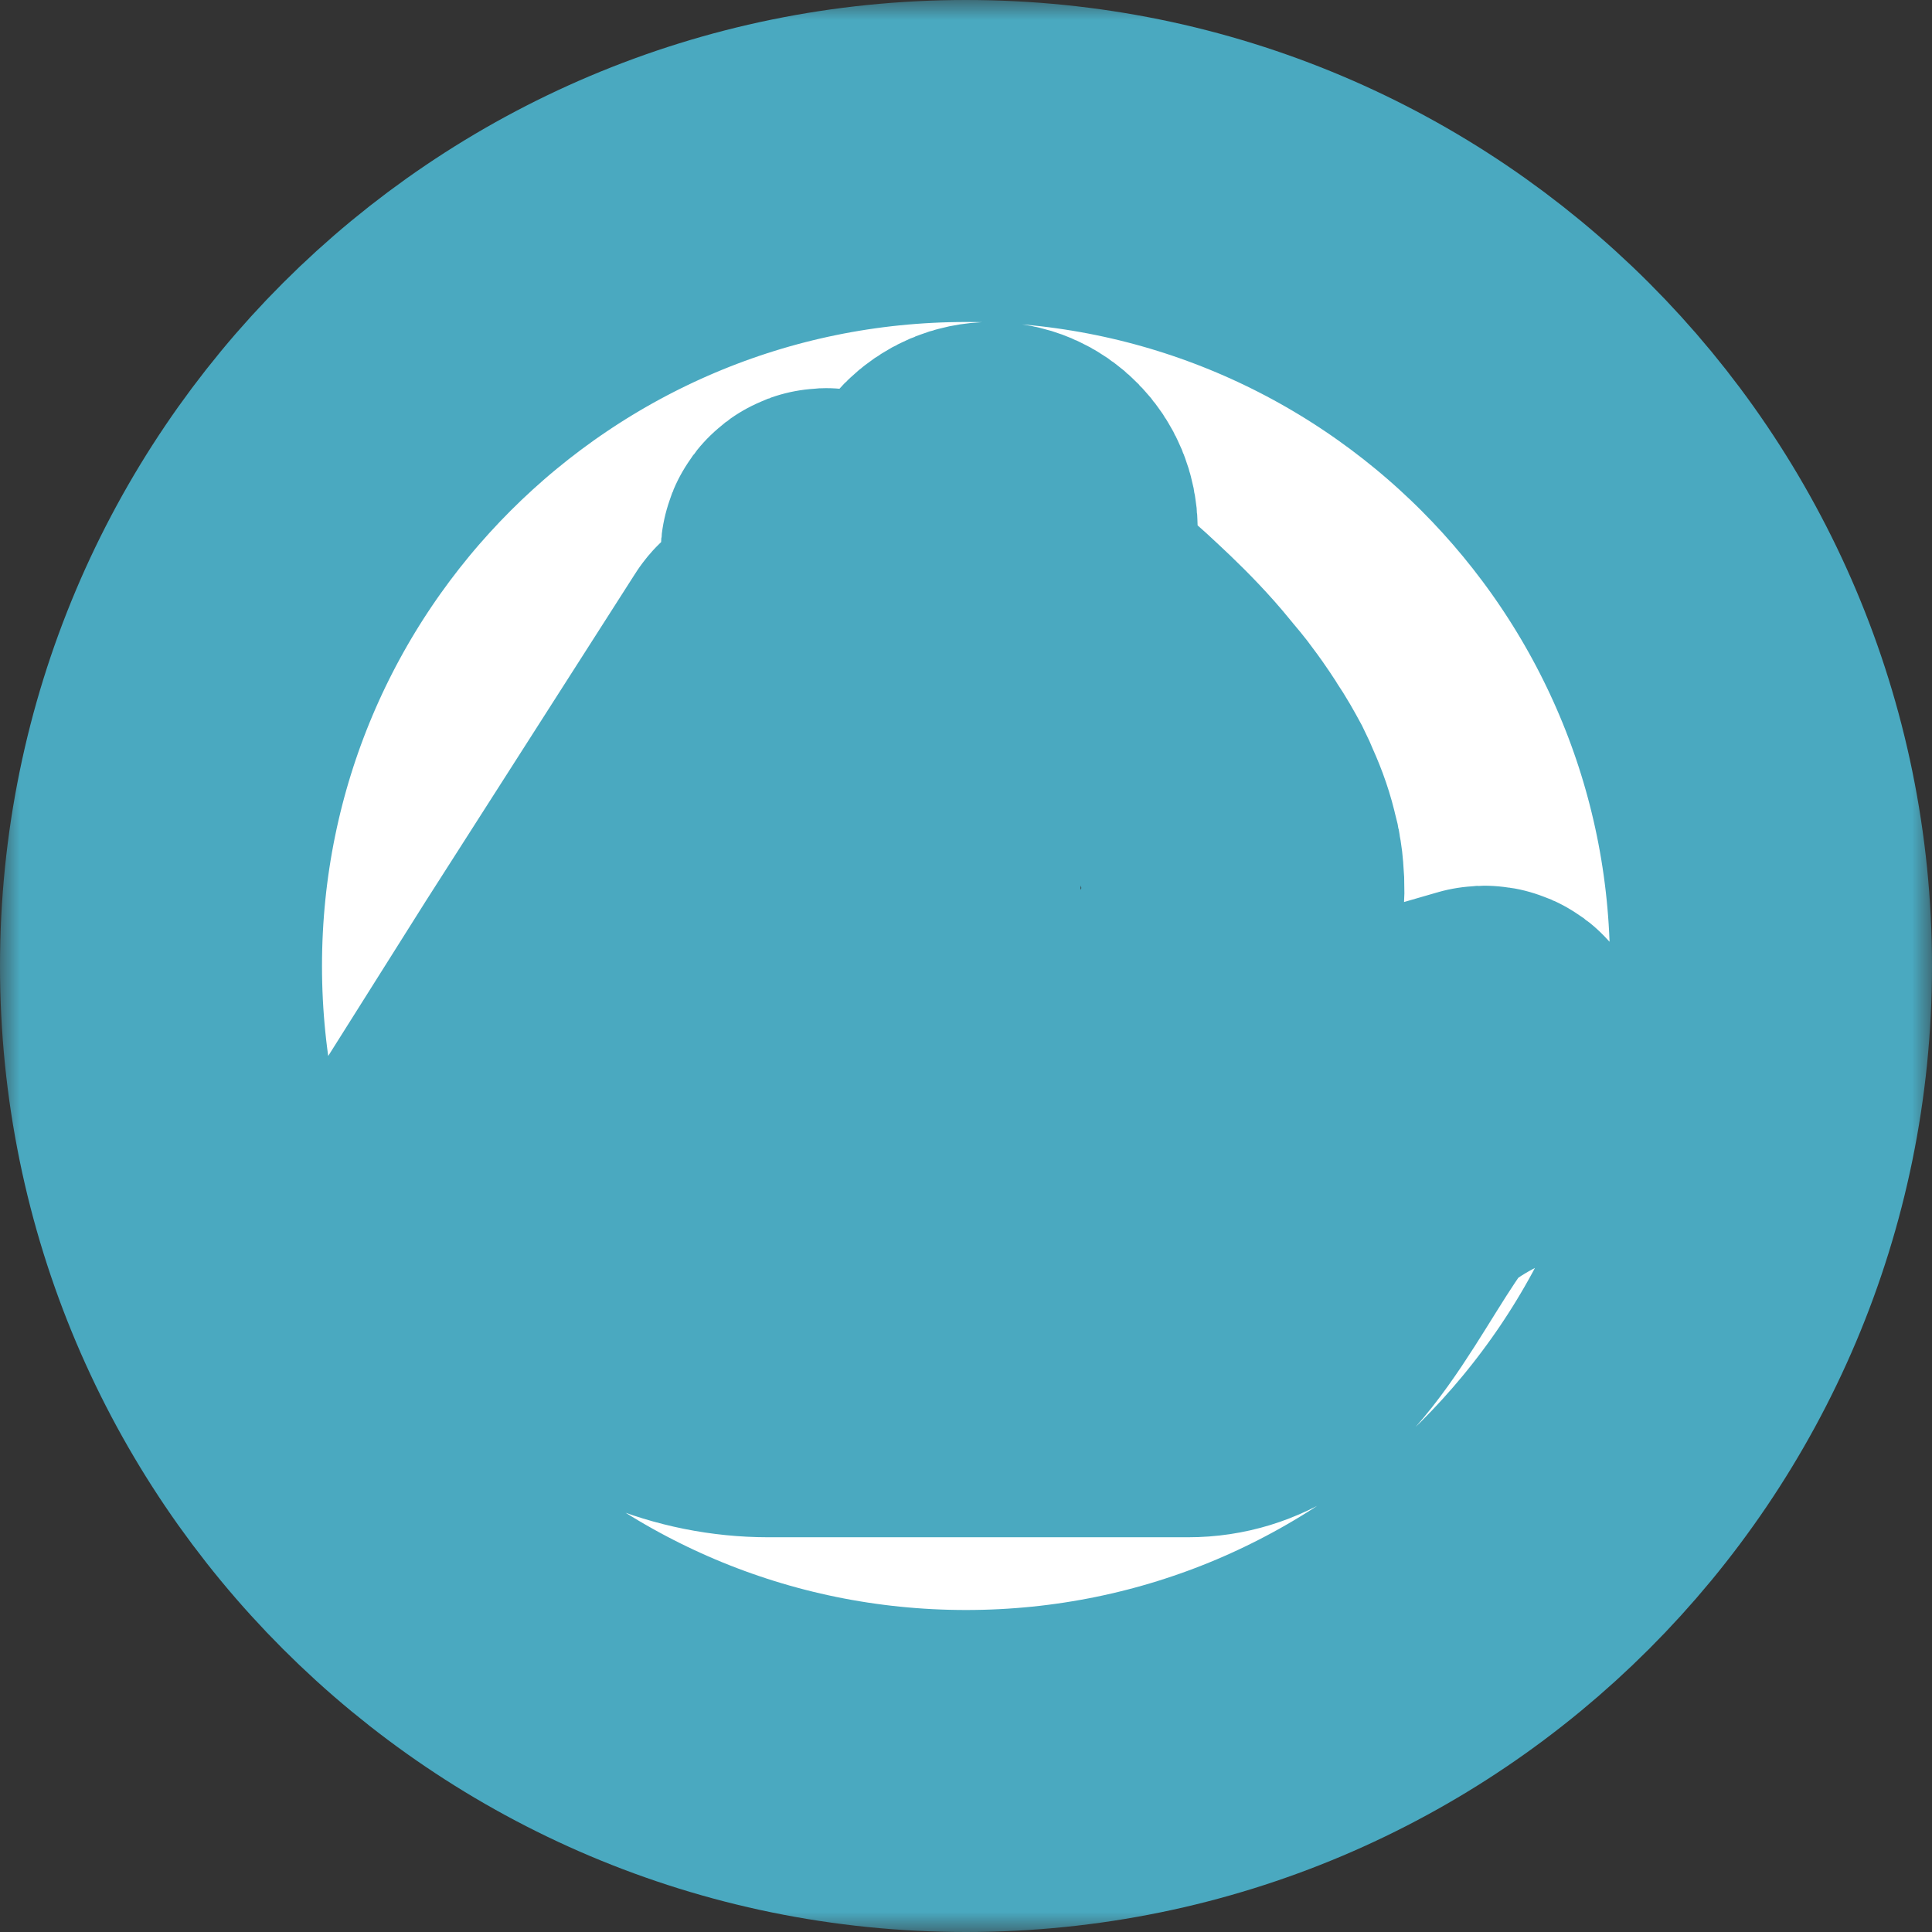 <svg
  width="48"
  height="48"
  viewBox="0 0 48 48"
  fill="none"
  xmlns="http://www.w3.org/2000/svg"
>
<rect x="0" y="0" width="48" height="48" fill="#333333" stroke="none"/>
<mask
    id="path-1-outside-1_246_1652"
    maskUnits="userSpaceOnUse"
    x="0"
    y="0"
    width="48"
    height="48"
    fill="black"
  >
<rect fill="white" width="48" height="48" />
<path
      d="M24 4C12.957 4 4 12.957 4 24C4 35.043 12.957 44 24 44C35.043 44 44 35.043 44 24C44 12.957 35.048 4 24 4ZM13.867 24.672L13.952 24.537L19.157 16.397C19.174 16.37 19.198 16.348 19.227 16.334C19.256 16.32 19.288 16.314 19.319 16.316C19.351 16.319 19.382 16.329 19.408 16.348C19.434 16.366 19.455 16.391 19.468 16.42C20.335 18.368 21.088 20.792 20.735 22.3C20.588 22.92 20.177 23.76 19.712 24.537C19.652 24.65 19.587 24.761 19.517 24.868C19.5 24.892 19.477 24.912 19.451 24.925C19.425 24.938 19.396 24.944 19.367 24.943H14.022C13.99 24.944 13.958 24.936 13.931 24.92C13.903 24.904 13.88 24.881 13.865 24.853C13.849 24.825 13.841 24.793 13.842 24.762C13.843 24.73 13.853 24.699 13.87 24.672H13.867ZM37.057 27.472C37.057 27.507 37.047 27.542 37.028 27.572C37.008 27.602 36.981 27.626 36.948 27.64C36.543 27.812 35.165 28.448 34.592 29.243C33.128 31.28 32.012 34.193 29.512 34.193H19.088C18.208 34.192 17.337 34.017 16.525 33.679C15.712 33.341 14.974 32.846 14.353 32.223C13.732 31.599 13.24 30.859 12.905 30.046C12.569 29.232 12.398 28.36 12.4 27.48V27.36C12.4 27.263 12.48 27.183 12.58 27.183H18.388C18.505 27.183 18.588 27.288 18.58 27.403C18.537 27.78 18.608 28.168 18.788 28.52C19.132 29.22 19.848 29.657 20.62 29.657H23.497V27.412H20.65C20.617 27.411 20.584 27.402 20.556 27.384C20.527 27.367 20.504 27.342 20.489 27.312C20.474 27.282 20.467 27.249 20.469 27.216C20.471 27.183 20.483 27.151 20.502 27.123L20.607 26.973C20.873 26.588 21.258 25.997 21.642 25.32C21.902 24.863 22.155 24.377 22.358 23.887C22.398 23.8 22.43 23.708 22.467 23.62C22.522 23.463 22.578 23.317 22.618 23.172C22.658 23.049 22.694 22.925 22.727 22.8C22.822 22.383 22.862 21.943 22.862 21.488C22.862 21.308 22.855 21.12 22.838 20.943C22.83 20.748 22.805 20.552 22.782 20.357C22.763 20.182 22.736 20.009 22.702 19.837C22.657 19.575 22.602 19.315 22.538 19.057L22.515 18.957C22.465 18.777 22.422 18.607 22.365 18.428C22.206 17.881 22.024 17.34 21.818 16.808C21.747 16.608 21.668 16.411 21.582 16.217C21.462 15.92 21.338 15.652 21.227 15.4C21.171 15.292 21.119 15.183 21.07 15.072C21.016 14.952 20.959 14.834 20.898 14.717C20.858 14.628 20.81 14.543 20.778 14.463L20.427 13.817C20.378 13.728 20.458 13.62 20.555 13.648L22.755 14.243H22.772L23.06 14.327L23.38 14.417L23.497 14.448V13.143C23.497 12.512 24 12 24.628 12C24.777 12 24.924 12.029 25.06 12.087C25.197 12.145 25.32 12.23 25.423 12.337C25.636 12.551 25.756 12.841 25.757 13.143V15.083L25.992 15.148C26.008 15.157 26.028 15.165 26.043 15.177C26.1 15.217 26.183 15.28 26.288 15.36C26.372 15.423 26.46 15.503 26.563 15.588C26.892 15.857 27.212 16.137 27.52 16.428C27.877 16.76 28.277 17.148 28.66 17.58C28.768 17.703 28.872 17.823 28.98 17.957C29.083 18.088 29.2 18.217 29.297 18.343C29.428 18.517 29.563 18.697 29.688 18.883C29.743 18.972 29.812 19.063 29.863 19.152C30.023 19.388 30.16 19.632 30.292 19.877C30.348 19.988 30.403 20.112 30.452 20.232C30.6 20.56 30.717 20.892 30.788 21.228C30.812 21.3 30.828 21.373 30.837 21.448V21.465C30.86 21.56 30.868 21.665 30.877 21.772C30.924 22.264 30.863 22.761 30.7 23.228C30.648 23.368 30.6 23.512 30.537 23.652C30.412 23.935 30.268 24.223 30.097 24.488C30.04 24.588 29.972 24.692 29.908 24.792C29.837 24.897 29.76 24.997 29.697 25.092C29.605 25.218 29.509 25.341 29.408 25.46C29.32 25.58 29.232 25.7 29.132 25.808C28.997 25.972 28.865 26.125 28.723 26.272C28.643 26.368 28.557 26.468 28.463 26.555C28.377 26.655 28.283 26.743 28.203 26.823C28.063 26.963 27.953 27.068 27.857 27.16L27.628 27.363C27.596 27.395 27.553 27.413 27.508 27.413H25.757V29.657H27.96C28.452 29.657 28.92 29.483 29.3 29.16C29.428 29.048 29.992 28.56 30.66 27.823C30.682 27.798 30.711 27.781 30.743 27.773L36.827 26.012C36.853 26.004 36.882 26.003 36.909 26.008C36.936 26.012 36.962 26.024 36.984 26.04C37.007 26.057 37.025 26.078 37.037 26.103C37.05 26.128 37.056 26.155 37.057 26.183V27.472Z"
    />
</mask>
<path
    d="M24 4C12.957 4 4 12.957 4 24C4 35.043 12.957 44 24 44C35.043 44 44 35.043 44 24C44 12.957 35.048 4 24 4ZM13.867 24.672L13.952 24.537L19.157 16.397C19.174 16.37 19.198 16.348 19.227 16.334C19.256 16.32 19.288 16.314 19.319 16.316C19.351 16.319 19.382 16.329 19.408 16.348C19.434 16.366 19.455 16.391 19.468 16.42C20.335 18.368 21.088 20.792 20.735 22.3C20.588 22.92 20.177 23.76 19.712 24.537C19.652 24.65 19.587 24.761 19.517 24.868C19.5 24.892 19.477 24.912 19.451 24.925C19.425 24.938 19.396 24.944 19.367 24.943H14.022C13.99 24.944 13.958 24.936 13.931 24.92C13.903 24.904 13.88 24.881 13.865 24.853C13.849 24.825 13.841 24.793 13.842 24.762C13.843 24.73 13.853 24.699 13.87 24.672H13.867ZM37.057 27.472C37.057 27.507 37.047 27.542 37.028 27.572C37.008 27.602 36.981 27.626 36.948 27.64C36.543 27.812 35.165 28.448 34.592 29.243C33.128 31.28 32.012 34.193 29.512 34.193H19.088C18.208 34.192 17.337 34.017 16.525 33.679C15.712 33.341 14.974 32.846 14.353 32.223C13.732 31.599 13.24 30.859 12.905 30.046C12.569 29.232 12.398 28.36 12.4 27.48V27.36C12.4 27.263 12.48 27.183 12.58 27.183H18.388C18.505 27.183 18.588 27.288 18.58 27.403C18.537 27.78 18.608 28.168 18.788 28.52C19.132 29.22 19.848 29.657 20.62 29.657H23.497V27.412H20.65C20.617 27.411 20.584 27.402 20.556 27.384C20.527 27.367 20.504 27.342 20.489 27.312C20.474 27.282 20.467 27.249 20.469 27.216C20.471 27.183 20.483 27.151 20.502 27.123L20.607 26.973C20.873 26.588 21.258 25.997 21.642 25.32C21.902 24.863 22.155 24.377 22.358 23.887C22.398 23.8 22.43 23.708 22.467 23.62C22.522 23.463 22.578 23.317 22.618 23.172C22.658 23.049 22.694 22.925 22.727 22.8C22.822 22.383 22.862 21.943 22.862 21.488C22.862 21.308 22.855 21.12 22.838 20.943C22.83 20.748 22.805 20.552 22.782 20.357C22.763 20.182 22.736 20.009 22.702 19.837C22.657 19.575 22.602 19.315 22.538 19.057L22.515 18.957C22.465 18.777 22.422 18.607 22.365 18.428C22.206 17.881 22.024 17.34 21.818 16.808C21.747 16.608 21.668 16.411 21.582 16.217C21.462 15.92 21.338 15.652 21.227 15.4C21.171 15.292 21.119 15.183 21.07 15.072C21.016 14.952 20.959 14.834 20.898 14.717C20.858 14.628 20.81 14.543 20.778 14.463L20.427 13.817C20.378 13.728 20.458 13.62 20.555 13.648L22.755 14.243H22.772L23.06 14.327L23.38 14.417L23.497 14.448V13.143C23.497 12.512 24 12 24.628 12C24.777 12 24.924 12.029 25.06 12.087C25.197 12.145 25.32 12.23 25.423 12.337C25.636 12.551 25.756 12.841 25.757 13.143V15.083L25.992 15.148C26.008 15.157 26.028 15.165 26.043 15.177C26.1 15.217 26.183 15.28 26.288 15.36C26.372 15.423 26.46 15.503 26.563 15.588C26.892 15.857 27.212 16.137 27.52 16.428C27.877 16.76 28.277 17.148 28.66 17.58C28.768 17.703 28.872 17.823 28.98 17.957C29.083 18.088 29.2 18.217 29.297 18.343C29.428 18.517 29.563 18.697 29.688 18.883C29.743 18.972 29.812 19.063 29.863 19.152C30.023 19.388 30.16 19.632 30.292 19.877C30.348 19.988 30.403 20.112 30.452 20.232C30.6 20.56 30.717 20.892 30.788 21.228C30.812 21.3 30.828 21.373 30.837 21.448V21.465C30.86 21.56 30.868 21.665 30.877 21.772C30.924 22.264 30.863 22.761 30.7 23.228C30.648 23.368 30.6 23.512 30.537 23.652C30.412 23.935 30.268 24.223 30.097 24.488C30.04 24.588 29.972 24.692 29.908 24.792C29.837 24.897 29.76 24.997 29.697 25.092C29.605 25.218 29.509 25.341 29.408 25.46C29.32 25.58 29.232 25.7 29.132 25.808C28.997 25.972 28.865 26.125 28.723 26.272C28.643 26.368 28.557 26.468 28.463 26.555C28.377 26.655 28.283 26.743 28.203 26.823C28.063 26.963 27.953 27.068 27.857 27.16L27.628 27.363C27.596 27.395 27.553 27.413 27.508 27.413H25.757V29.657H27.96C28.452 29.657 28.92 29.483 29.3 29.16C29.428 29.048 29.992 28.56 30.66 27.823C30.682 27.798 30.711 27.781 30.743 27.773L36.827 26.012C36.853 26.004 36.882 26.003 36.909 26.008C36.936 26.012 36.962 26.024 36.984 26.04C37.007 26.057 37.025 26.078 37.037 26.103C37.05 26.128 37.056 26.155 37.057 26.183V27.472Z"
    fill="white"
  />
<path
    d="M24 4C12.957 4 4 12.957 4 24C4 35.043 12.957 44 24 44C35.043 44 44 35.043 44 24C44 12.957 35.048 4 24 4ZM13.867 24.672L13.952 24.537L19.157 16.397C19.174 16.37 19.198 16.348 19.227 16.334C19.256 16.32 19.288 16.314 19.319 16.316C19.351 16.319 19.382 16.329 19.408 16.348C19.434 16.366 19.455 16.391 19.468 16.42C20.335 18.368 21.088 20.792 20.735 22.3C20.588 22.92 20.177 23.76 19.712 24.537C19.652 24.65 19.587 24.761 19.517 24.868C19.5 24.892 19.477 24.912 19.451 24.925C19.425 24.938 19.396 24.944 19.367 24.943H14.022C13.99 24.944 13.958 24.936 13.931 24.92C13.903 24.904 13.88 24.881 13.865 24.853C13.849 24.825 13.841 24.793 13.842 24.762C13.843 24.73 13.853 24.699 13.87 24.672H13.867ZM37.057 27.472C37.057 27.507 37.047 27.542 37.028 27.572C37.008 27.602 36.981 27.626 36.948 27.64C36.543 27.812 35.165 28.448 34.592 29.243C33.128 31.28 32.012 34.193 29.512 34.193H19.088C18.208 34.192 17.337 34.017 16.525 33.679C15.712 33.341 14.974 32.846 14.353 32.223C13.732 31.599 13.24 30.859 12.905 30.046C12.569 29.232 12.398 28.36 12.4 27.48V27.36C12.4 27.263 12.48 27.183 12.58 27.183H18.388C18.505 27.183 18.588 27.288 18.58 27.403C18.537 27.78 18.608 28.168 18.788 28.52C19.132 29.22 19.848 29.657 20.62 29.657H23.497V27.412H20.65C20.617 27.411 20.584 27.402 20.556 27.384C20.527 27.367 20.504 27.342 20.489 27.312C20.474 27.282 20.467 27.249 20.469 27.216C20.471 27.183 20.483 27.151 20.502 27.123L20.607 26.973C20.873 26.588 21.258 25.997 21.642 25.32C21.902 24.863 22.155 24.377 22.358 23.887C22.398 23.8 22.43 23.708 22.467 23.62C22.522 23.463 22.578 23.317 22.618 23.172C22.658 23.049 22.694 22.925 22.727 22.8C22.822 22.383 22.862 21.943 22.862 21.488C22.862 21.308 22.855 21.12 22.838 20.943C22.83 20.748 22.805 20.552 22.782 20.357C22.763 20.182 22.736 20.009 22.702 19.837C22.657 19.575 22.602 19.315 22.538 19.057L22.515 18.957C22.465 18.777 22.422 18.607 22.365 18.428C22.206 17.881 22.024 17.34 21.818 16.808C21.747 16.608 21.668 16.411 21.582 16.217C21.462 15.92 21.338 15.652 21.227 15.4C21.171 15.292 21.119 15.183 21.07 15.072C21.016 14.952 20.959 14.834 20.898 14.717C20.858 14.628 20.81 14.543 20.778 14.463L20.427 13.817C20.378 13.728 20.458 13.62 20.555 13.648L22.755 14.243H22.772L23.06 14.327L23.38 14.417L23.497 14.448V13.143C23.497 12.512 24 12 24.628 12C24.777 12 24.924 12.029 25.06 12.087C25.197 12.145 25.32 12.23 25.423 12.337C25.636 12.551 25.756 12.841 25.757 13.143V15.083L25.992 15.148C26.008 15.157 26.028 15.165 26.043 15.177C26.1 15.217 26.183 15.28 26.288 15.36C26.372 15.423 26.46 15.503 26.563 15.588C26.892 15.857 27.212 16.137 27.52 16.428C27.877 16.76 28.277 17.148 28.66 17.58C28.768 17.703 28.872 17.823 28.98 17.957C29.083 18.088 29.2 18.217 29.297 18.343C29.428 18.517 29.563 18.697 29.688 18.883C29.743 18.972 29.812 19.063 29.863 19.152C30.023 19.388 30.16 19.632 30.292 19.877C30.348 19.988 30.403 20.112 30.452 20.232C30.6 20.56 30.717 20.892 30.788 21.228C30.812 21.3 30.828 21.373 30.837 21.448V21.465C30.86 21.56 30.868 21.665 30.877 21.772C30.924 22.264 30.863 22.761 30.7 23.228C30.648 23.368 30.6 23.512 30.537 23.652C30.412 23.935 30.268 24.223 30.097 24.488C30.04 24.588 29.972 24.692 29.908 24.792C29.837 24.897 29.76 24.997 29.697 25.092C29.605 25.218 29.509 25.341 29.408 25.46C29.32 25.58 29.232 25.7 29.132 25.808C28.997 25.972 28.865 26.125 28.723 26.272C28.643 26.368 28.557 26.468 28.463 26.555C28.377 26.655 28.283 26.743 28.203 26.823C28.063 26.963 27.953 27.068 27.857 27.16L27.628 27.363C27.596 27.395 27.553 27.413 27.508 27.413H25.757V29.657H27.96C28.452 29.657 28.92 29.483 29.3 29.16C29.428 29.048 29.992 28.56 30.66 27.823C30.682 27.798 30.711 27.781 30.743 27.773L36.827 26.012C36.853 26.004 36.882 26.003 36.909 26.008C36.936 26.012 36.962 26.024 36.984 26.04C37.007 26.057 37.025 26.078 37.037 26.103C37.05 26.128 37.056 26.155 37.057 26.183V27.472Z"
    stroke="#4AA9C0"
    stroke-width="8"
    mask="url(#path-1-outside-1_246_1652)"
  />
</svg>
